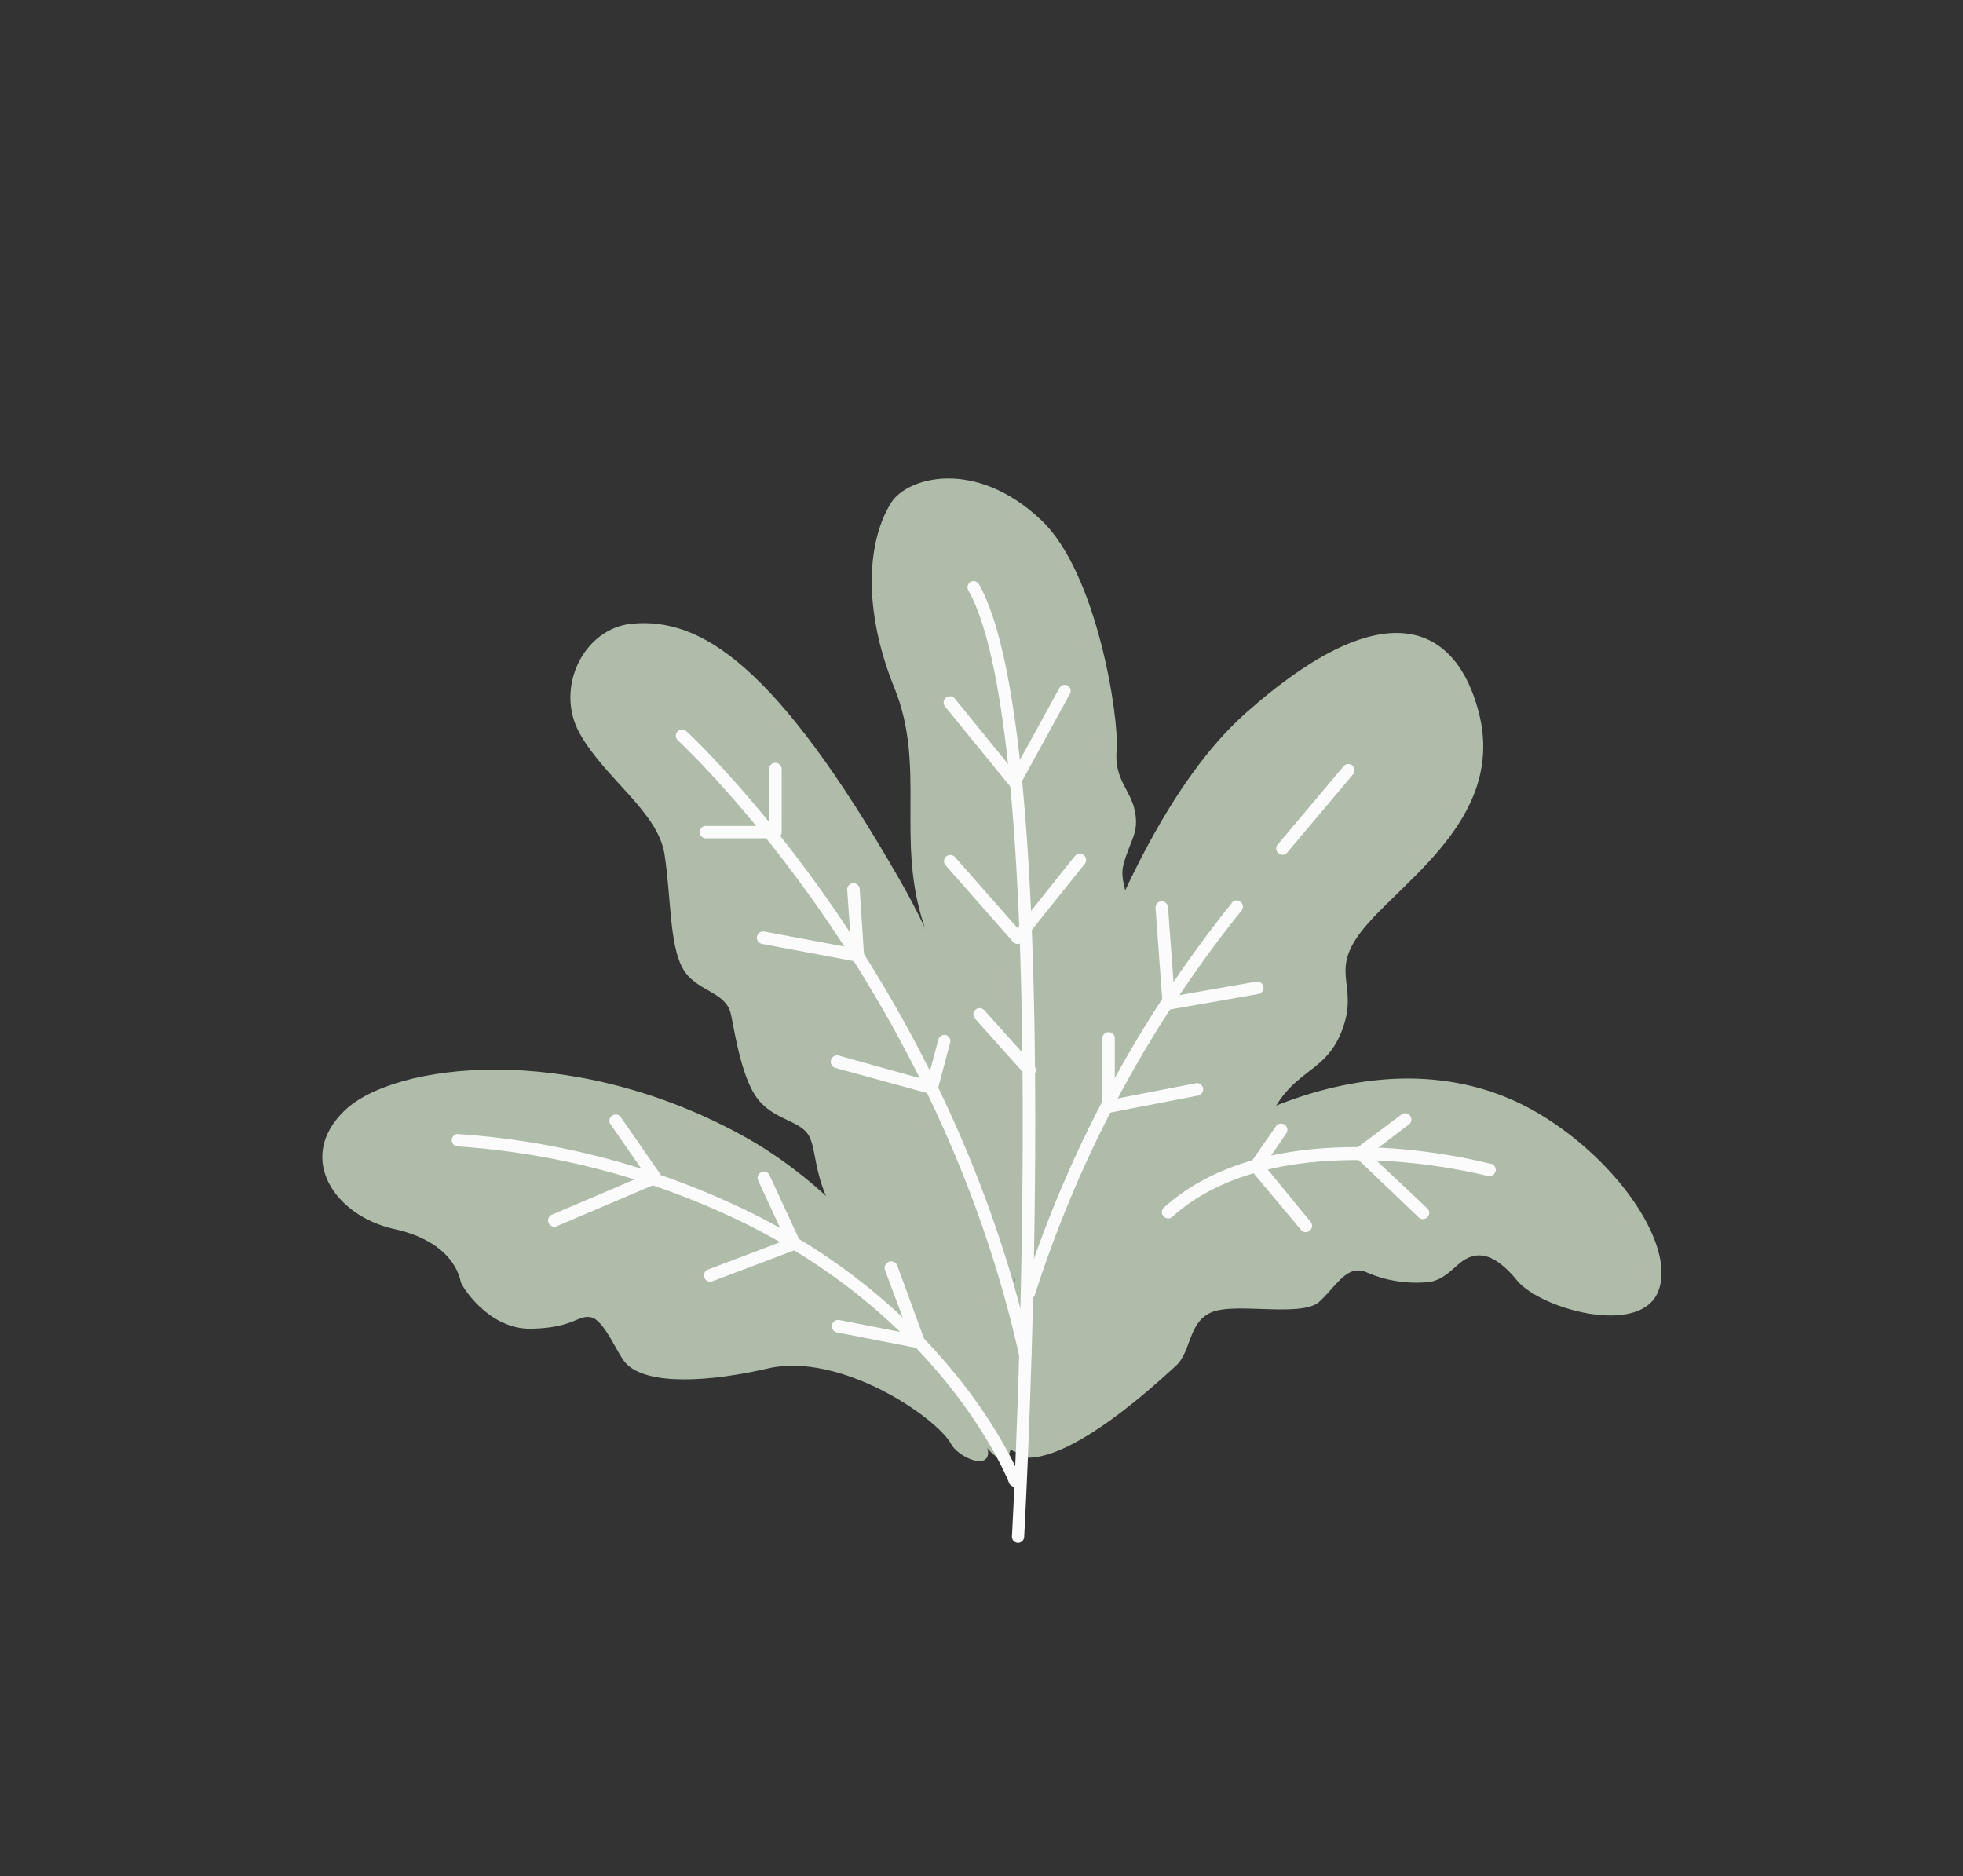 <?xml version="1.0" encoding="UTF-8"?> <svg xmlns="http://www.w3.org/2000/svg" viewBox="0 0 158.99 151.93"><rect x="0" y="0" width="158.99" height="151.93" fill="#333333" stroke="none"/> <defs> <style>.cls-1{fill:#afbcaa;}.cls-2{fill:#fbfbfb;}</style> </defs> <title>дерево 1</title> <g id="Слой_1" data-name="Слой 1"> <path class="cls-1" d="M51.19,50.51c-3.94.38-6.31,5.26-4.21,8.94s6.31,6.31,6.84,9.73.39,7.23,1.45,9.2,3.55,1.84,3.94,3.81.94,5.26,2.18,6.84,3.21,1.71,4,2.76.39,3.16,2.1,6.31,8.42,7.63,9.51,13.38c.35,1.85,3.33,7.67,4.58,6.52s2.87-26.53-8.7-46.73C62.83,53.73,56.72,50,51.19,50.51Z"></path> <path class="cls-1" d="M60.07,91.93c-13.94-7.63-28.14-5.85-32.15-2s-.79,8.55,4,9.6,5.33,3.94,5.39,4.27,2.24,3.88,5.72,3.81,3.81-1.18,4.87-.92,2.1,2.95,2.76,3.68c1.71,1.91,7,1.51,11.51.46,5.92-1.38,13.72,4,14.86,6.11.53,1,2.85,2.09,3,.8S74,99.56,60.07,91.93Z"></path> <path class="cls-1" d="M91,70c.54-2,1.27-2.52.92-4.3s-1.7-2.53-1.48-5-1.57-14.35-6.14-18.61c-5.31-5-10.82-3.45-12.12-1.38-1.94,3.09-2.34,8.59.26,15S72.51,68,74.86,75s8.48,32.67,9,36.51.47,7.14,1.53,4.92,8.43-30.7,7.29-37.9C91.85,73.18,90.54,71.62,91,70Z"></path> <path class="cls-1" d="M100.86,57.78c-11.67,10.37-20.5,41.07-19.13,59.09,0,.58.59,1.38,2.1-.27C87,113.12,100,99.48,101.95,92.86s5.11-5.3,6.7-9.3-1.37-4.81,2.16-8.79,11.13-9,8.93-17.19C118,51,112.53,47.41,100.86,57.78Z"></path> <path class="cls-1" d="M124.54,90.13c-10.6-6.21-23.14-.75-29.35,4-5.41,4.11-11.48,19-12.95,22.76a.84.84,0,0,0,.68,1.15c4,.37,11-6.24,12.3-7.41s1-3.64,3-4.39,7.25.46,8.64-.82,2.21-3,3.75-2.41a10.08,10.08,0,0,0,5,.83c1.39-.11,2.21-1.34,3-1.81s2.15-.91,4.25,1.66c1.89,2.31,9.93,4.57,11.43.93S131.1,94,124.54,90.13Z"></path> <path class="cls-2" d="M78.62,47.12a.51.51,0,0,0-.19.69c7,12.49,3.57,76,3.53,76.61a.51.51,0,0,0,.48.53h0a.51.51,0,0,0,.51-.48c.14-2.62,3.47-64.42-3.66-77.16A.51.51,0,0,0,78.62,47.12Z"></path> <path class="cls-2" d="M55.54,59.17a.51.51,0,0,0-.68.75c.21.19,20.85,19.24,27.69,49.89a.51.51,0,0,0,.49.4h.11a.51.51,0,0,0,.38-.6C76.63,78.62,55.75,59.36,55.54,59.17Z"></path> <path class="cls-2" d="M59.33,97.5A63.41,63.41,0,0,0,37,91.84h0a.51.51,0,0,0,0,1,62.33,62.33,0,0,1,21.93,5.57c17.45,8,22.76,21.57,22.81,21.71a.51.51,0,0,0,.95-.36C82.61,119.64,77.16,105.66,59.33,97.5Z"></path> <path class="cls-2" d="M99.75,73.16a98.07,98.07,0,0,0-16.9,31.44.51.51,0,0,0,.33.64l.15,0a.51.51,0,0,0,.48-.35,96.92,96.92,0,0,1,16.69-31.08.51.51,0,1,0-.76-.67Z"></path> <path class="cls-2" d="M101.69,79.51l-6.56,1.15-.53-7.2a.52.52,0,0,0-.54-.47.51.51,0,0,0-.47.54l.57,7.76a.51.51,0,0,0,.5.47h.09l7.12-1.25a.51.51,0,1,0-.18-1Z"></path> <path class="cls-2" d="M96.85,87.73,90.29,89V84a.51.51,0,0,0-1,0V89.6a.51.51,0,0,0,.51.51h.1L97,88.73a.51.51,0,1,0-.19-1Z"></path> <path class="cls-2" d="M86.49,55.53a.51.51,0,0,0-.69.2l-3.69,6.72-4.75-5.84a.51.51,0,1,0-.79.64l5.23,6.42a.51.51,0,0,0,.39.19h0a.51.51,0,0,0,.4-.26l4.05-7.38A.51.51,0,0,0,86.49,55.53Z"></path> <path class="cls-2" d="M87,69.39l-4.59,5.77-5.1-5.79a.51.51,0,0,0-.76.67l5.5,6.24a.51.51,0,0,0,.38.17h0a.51.51,0,0,0,.38-.19l5-6.24a.51.51,0,1,0-.79-.63Z"></path> <path class="cls-2" d="M79.72,81.81a.51.51,0,0,0-.76.68L83,87a.51.51,0,1,0,.76-.68Z"></path> <path class="cls-2" d="M62.8,61.78a.51.51,0,0,0-.51.51v4.6h-5.2a.51.51,0,0,0,0,1H62.8a.51.51,0,0,0,.51-.51V62.29A.51.51,0,0,0,62.8,61.78Z"></path> <path class="cls-2" d="M69.09,71.53a.51.51,0,0,0-.47.54l.32,4.69-7-1.31a.51.51,0,1,0-.19,1l7.64,1.43h.09a.51.51,0,0,0,.5-.54L69.63,72A.51.51,0,0,0,69.09,71.53Z"></path> <path class="cls-2" d="M76.62,83.83a.5.5,0,0,0-.62.36l-.88,3.3-7.18-2a.51.51,0,0,0-.27,1l7.67,2.1.13,0a.51.51,0,0,0,.49-.38l1-3.79A.51.51,0,0,0,76.62,83.83Z"></path> <path class="cls-2" d="M62.31,95.14a.51.51,0,0,0-.92.43l2.25,4.86-6.25,2.37a.51.51,0,1,0,.36.95l6.76-2.56a.51.51,0,0,0,.28-.69Z"></path> <path class="cls-2" d="M50.25,90.43a.51.51,0,0,0-.83.58l2.86,4.13-7.52,3.21a.51.51,0,1,0,.4.93l8.09-3.45a.51.51,0,0,0,.22-.75Z"></path> <path class="cls-2" d="M72.68,102.51a.51.51,0,1,0-1,.35L73.6,108l-5.65-1.1a.51.51,0,0,0-.19,1l6.53,1.27h.1a.51.51,0,0,0,.48-.68Z"></path> <path class="cls-2" d="M120.76,94.27c-.71-.19-17.5-4.62-26.53,3.56a.51.51,0,0,0,.68.75c8.62-7.81,25.41-3.38,25.58-3.34a.51.51,0,1,0,.27-1Z"></path> <path class="cls-2" d="M110.94,93.48l3.1-2.36a.51.51,0,1,0-.61-.8L109.85,93a.51.51,0,0,0,0,.77l5,4.77a.51.51,0,1,0,.7-.73Z"></path> <path class="cls-2" d="M102.41,94.39l1.74-2.56a.51.51,0,1,0-.84-.57l-2,2.88a.51.51,0,0,0,0,.61l4.09,4.89a.51.51,0,0,0,.78-.65Z"></path> <path class="cls-2" d="M108.87,62l-5.43,6.45a.51.51,0,0,0,.77.65l5.43-6.45a.51.51,0,0,0-.77-.65Z"></path> </g> </svg> 